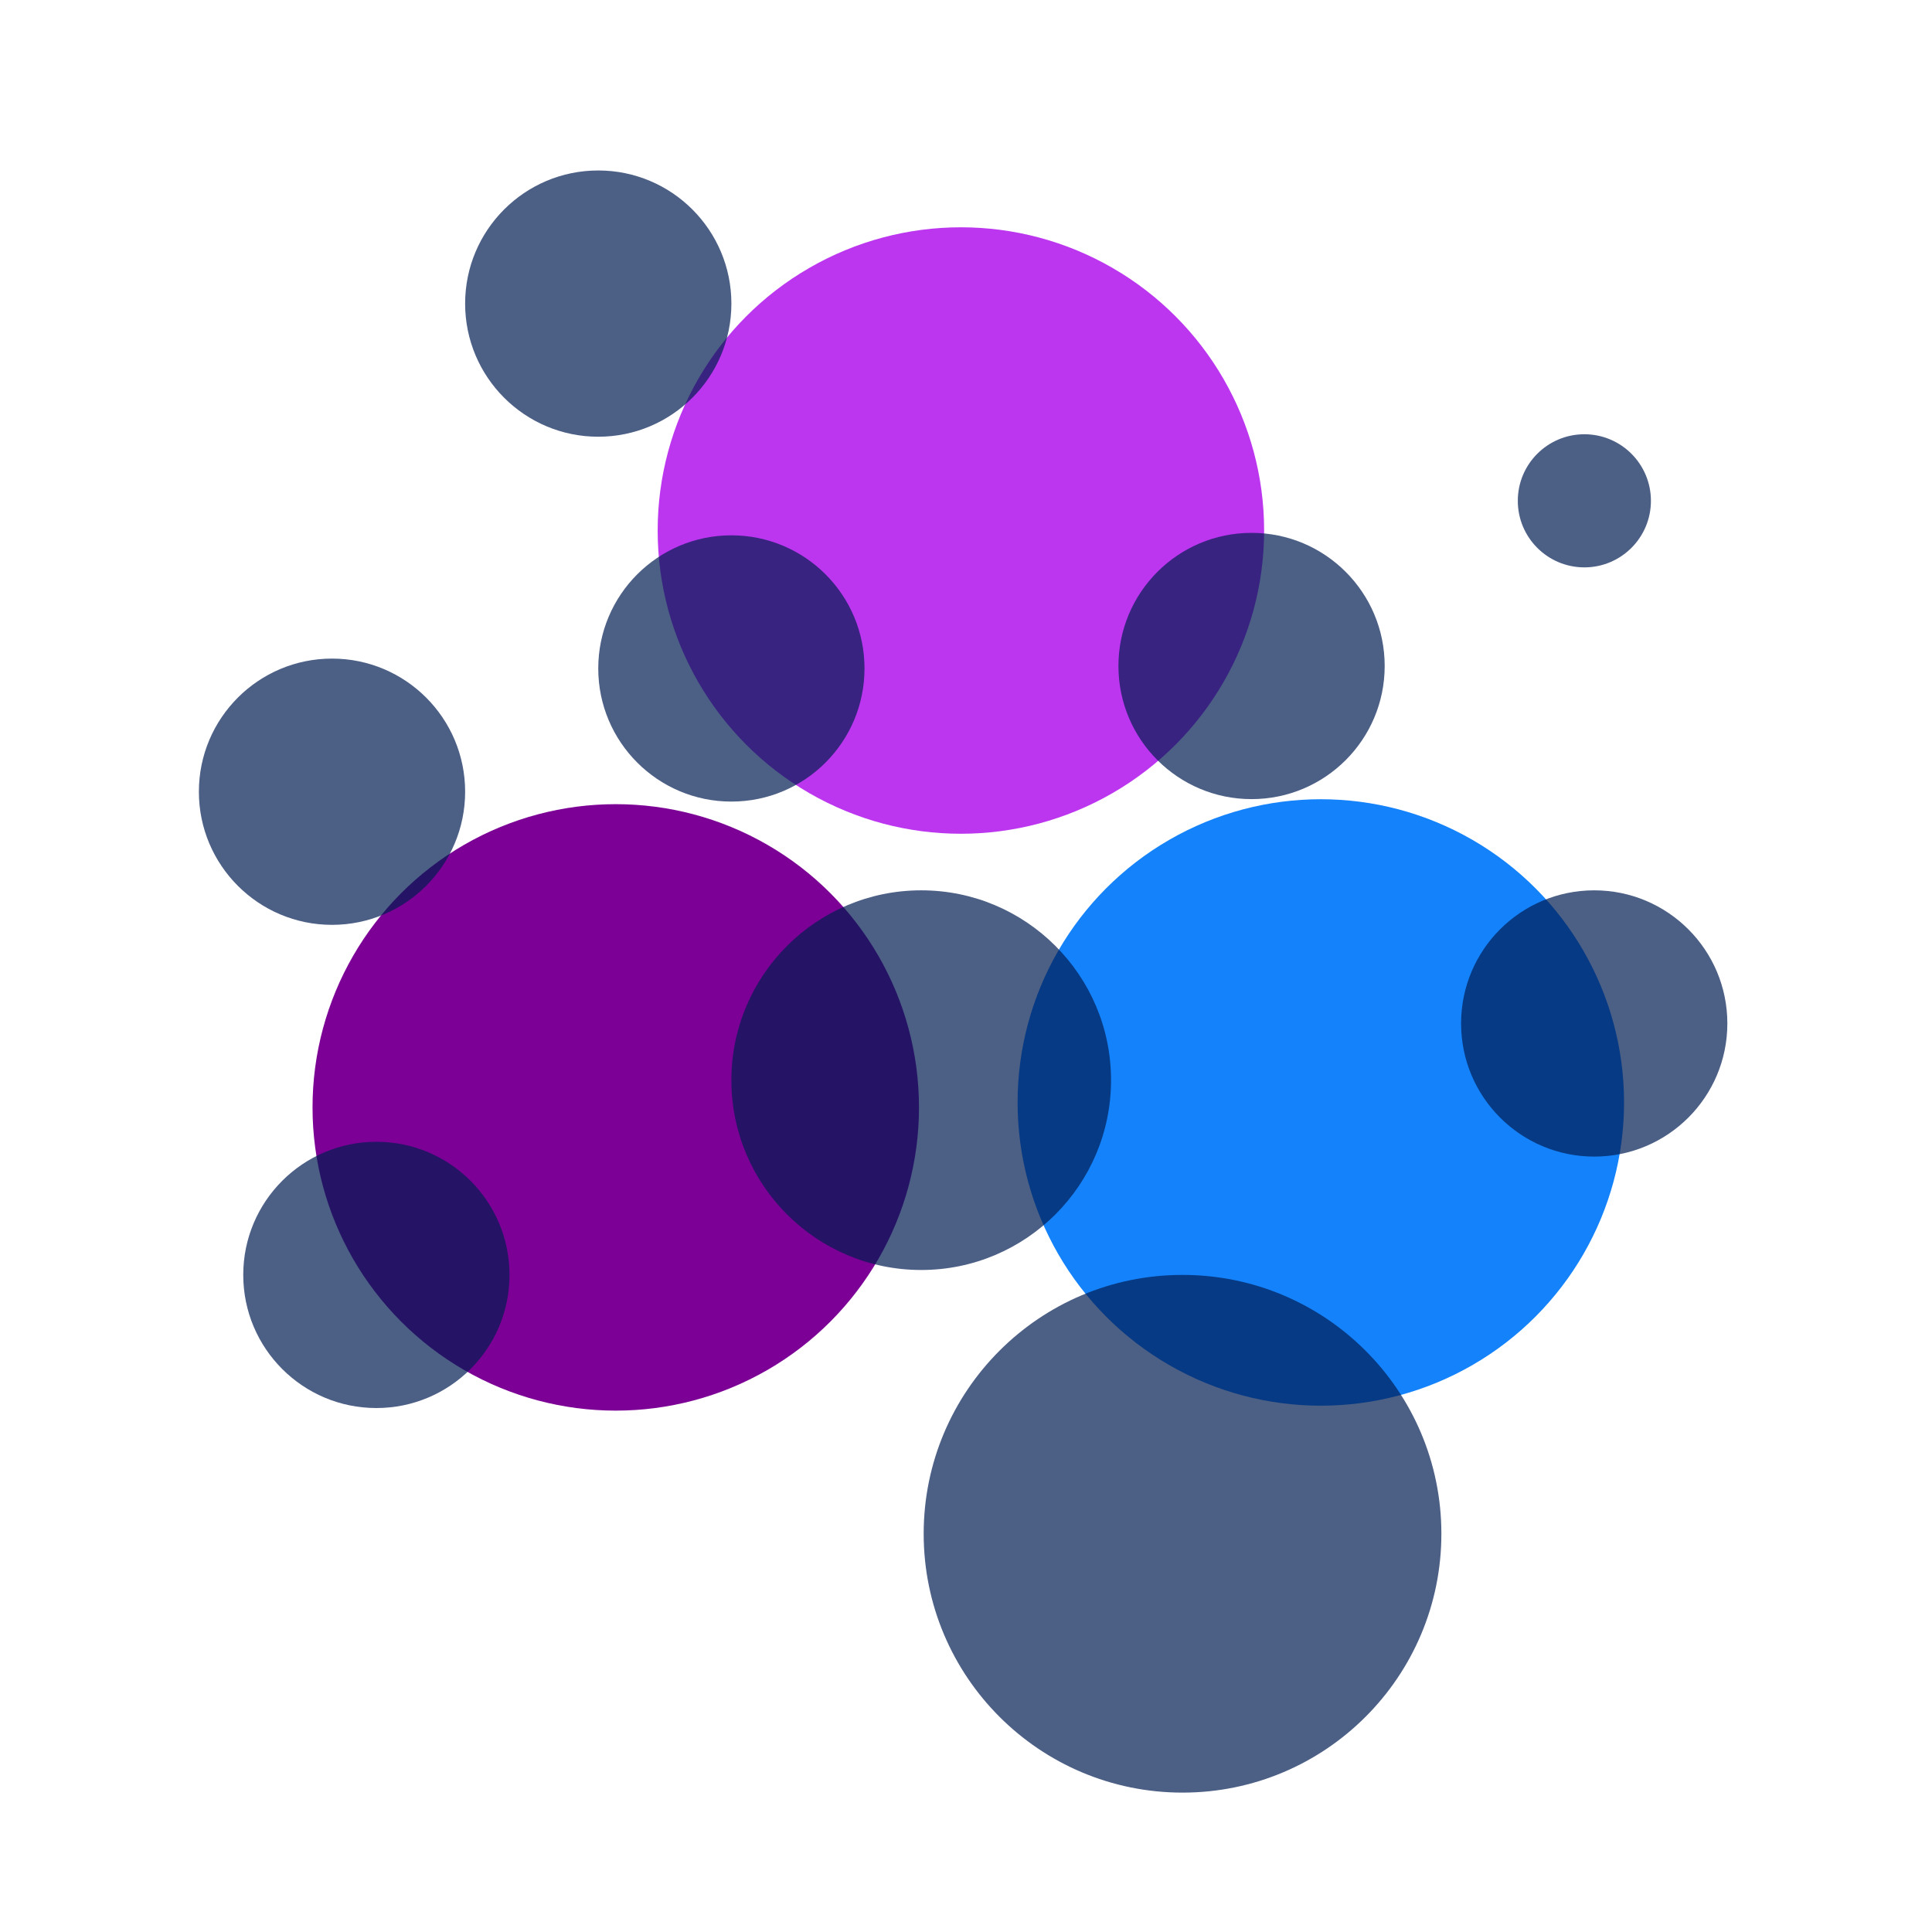 <?xml version="1.0" encoding="UTF-8"?>
<svg width="204px" height="204px" viewBox="0 0 204 204" version="1.1" xmlns="http://www.w3.org/2000/svg" xmlns:xlink="http://www.w3.org/1999/xlink">
    <title>DME illustration</title>
    <defs>
        <filter x="-27.7%" y="-27.7%" width="155.5%" height="155.5%" filterUnits="objectBoundingBox" id="filter-1">
            <feGaussianBlur stdDeviation="2.6" in="SourceGraphic"></feGaussianBlur>
        </filter>
        <filter x="-55.5%" y="-55.5%" width="211.0%" height="211.0%" filterUnits="objectBoundingBox" id="filter-2">
            <feGaussianBlur stdDeviation="2.6" in="SourceGraphic"></feGaussianBlur>
        </filter>
        <filter x="-27.7%" y="-27.7%" width="155.5%" height="155.5%" filterUnits="objectBoundingBox" id="filter-3">
            <feGaussianBlur stdDeviation="2.6" in="SourceGraphic"></feGaussianBlur>
        </filter>
        <filter x="-27.7%" y="-27.7%" width="155.5%" height="155.5%" filterUnits="objectBoundingBox" id="filter-4">
            <feGaussianBlur stdDeviation="2.6" in="SourceGraphic"></feGaussianBlur>
        </filter>
        <filter x="-27.7%" y="-27.7%" width="155.5%" height="155.5%" filterUnits="objectBoundingBox" id="filter-5">
            <feGaussianBlur stdDeviation="2.6" in="SourceGraphic"></feGaussianBlur>
        </filter>
        <filter x="-27.7%" y="-27.7%" width="155.5%" height="155.5%" filterUnits="objectBoundingBox" id="filter-6">
            <feGaussianBlur stdDeviation="2.6" in="SourceGraphic"></feGaussianBlur>
        </filter>
        <filter x="-27.7%" y="-27.7%" width="155.5%" height="155.5%" filterUnits="objectBoundingBox" id="filter-7">
            <feGaussianBlur stdDeviation="2.6" in="SourceGraphic"></feGaussianBlur>
        </filter>
        <filter x="-14.3%" y="-14.3%" width="128.5%" height="128.5%" filterUnits="objectBoundingBox" id="filter-8">
            <feGaussianBlur stdDeviation="2.6" in="SourceGraphic"></feGaussianBlur>
        </filter>
        <filter x="-19.5%" y="-19.5%" width="138.9%" height="138.9%" filterUnits="objectBoundingBox" id="filter-9">
            <feGaussianBlur stdDeviation="2.6" in="SourceGraphic"></feGaussianBlur>
        </filter>
    </defs>
    <g id="Page-1" stroke="none" stroke-width="1" fill="none" fill-rule="evenodd">
        <g id="02.1_Diseases-lobby_1920-No-movie" transform="translate(-858, -797)">
            <g id="Group-4" transform="translate(429, 797)">
                <g id="DME-illustration" transform="translate(429, 0)">
                    <rect id="Rectangle" x="0" y="0" width="204" height="204"></rect>
                    <g id="Group-2" transform="translate(33, 24)">
                        <circle id="Oval-Copy-9" fill="#BC36F0" cx="68.461" cy="32.018" r="32.018"></circle>
                        <circle id="Oval-Copy-10" fill="#1482FA" cx="106.466" cy="92.409" r="32.018"></circle>
                        <circle id="Oval-Copy-11" fill="#7D0096" cx="32.018" cy="92.93" r="32.018"></circle>
                    </g>
                    <g id="Group-6" transform="translate(21, 18)" fill="#001B51" opacity="0.7">
                        <circle id="Oval" filter="url(#filter-1)" cx="111.152" cy="52.322" r="14.057"></circle>
                        <circle id="Oval-Copy-14" filter="url(#filter-2)" cx="146.293" cy="34.881" r="7.028"></circle>
                        <circle id="Oval-Copy" filter="url(#filter-3)" cx="147.334" cy="90.067" r="14.057"></circle>
                        <circle id="Oval-Copy-5" filter="url(#filter-4)" cx="42.17" cy="14.057" r="14.057"></circle>
                        <circle id="Oval-Copy-6" filter="url(#filter-5)" cx="56.227" cy="52.582" r="14.057"></circle>
                        <circle id="Oval-Copy-7" filter="url(#filter-6)" cx="14.057" cy="65.598" r="14.057"></circle>
                        <circle id="Oval-Copy-8" filter="url(#filter-7)" cx="18.742" cy="116.618" r="14.057"></circle>
                        <circle id="Oval-Copy-2" filter="url(#filter-8)" cx="103.863" cy="143.95" r="27.332"></circle>
                        <circle id="Oval-Copy-4" filter="url(#filter-9)" cx="76.27" cy="96.054" r="20.044"></circle>
                    </g>
                </g>
            </g>
        </g>
    </g>
</svg>